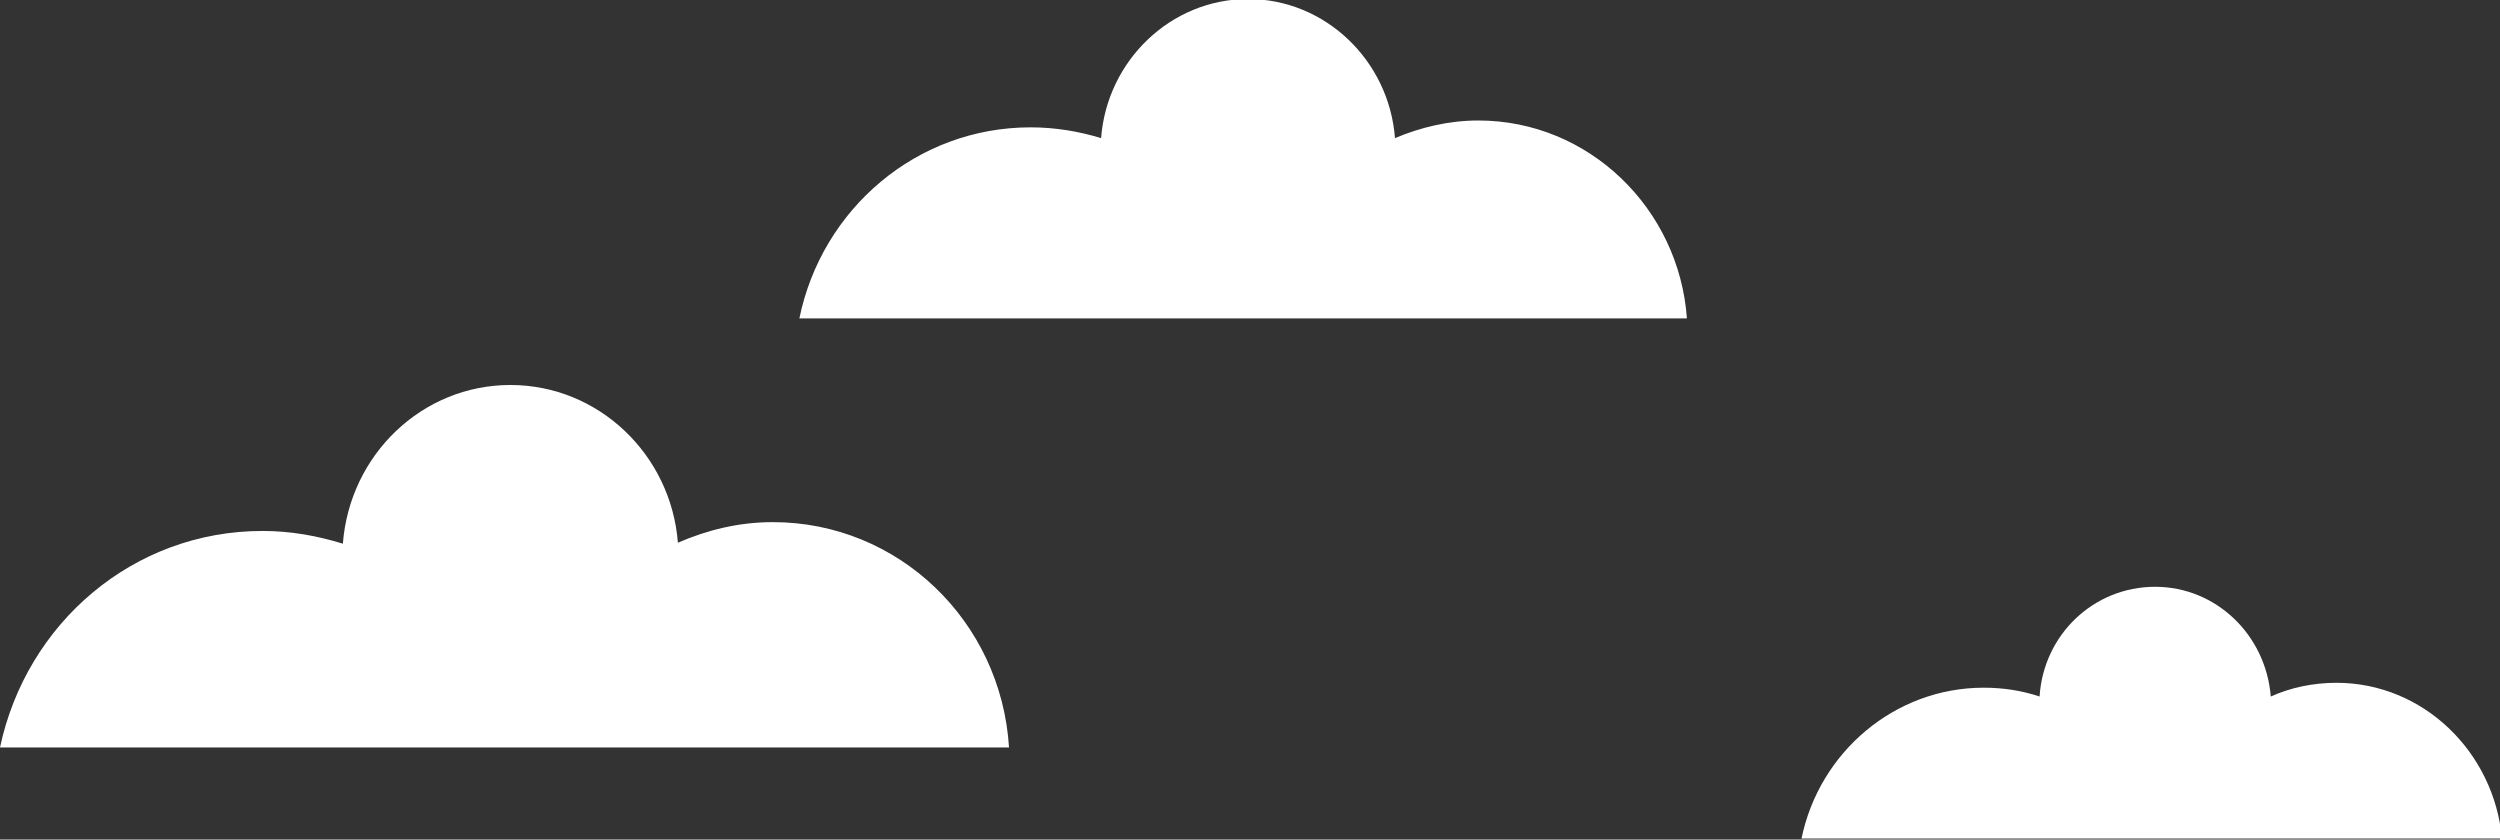 <!-- Generator: Adobe Illustrator 24.1.0, SVG Export Plug-In  -->
<svg version="1.1" xmlns="http://www.w3.org/2000/svg" xmlns:xlink="http://www.w3.org/1999/xlink" x="0px" y="0px" width="255.2px"
	 height="85.7px" viewBox="0 0 255.2 85.7" style="enable-background:new 0 0 255.2 85.7;" xml:space="preserve">
<rect x="0" y="0" width="255.2" height="85.7" fill="#333333" stroke="none"/>
<style type="text/css">
	.st0{fill:#FFFFFF;}
</style>
<defs>
</defs>
<path class="st0" d="M78.9,53.3c-3.5,0-6.7,0.8-9.7,2.1c-0.7-9-8.1-16.1-17.1-16.1c-9,0-16.4,7.1-17.1,16.2
	c-2.6-0.8-5.3-1.3-8.2-1.3C13.6,54.2,2.7,63.6,0,76.3h103C102.2,63.4,91.7,53.3,78.9,53.3"/>
<path class="st0" d="M238.5,69.7c-2.4,0-4.7,0.5-6.7,1.4c-0.5-6.3-5.6-11.2-11.8-11.2c-6.3,0-11.4,4.9-11.8,11.2
	c-1.8-0.6-3.7-0.9-5.7-0.9c-9.1,0-16.8,6.6-18.6,15.4h71.5C254.6,76.8,247.4,69.7,238.5,69.7"/>
<path class="st0" d="M150.9,12.3c-3,0-5.9,0.7-8.5,1.8c-0.6-7.9-7.1-14.2-15-14.2c-7.9,0-14.4,6.3-15,14.2c-2.3-0.7-4.7-1.1-7.2-1.1
	c-11.6,0-21.3,8.3-23.6,19.5h90.6C171.4,21.3,162.2,12.3,150.9,12.3"/>
</svg>
